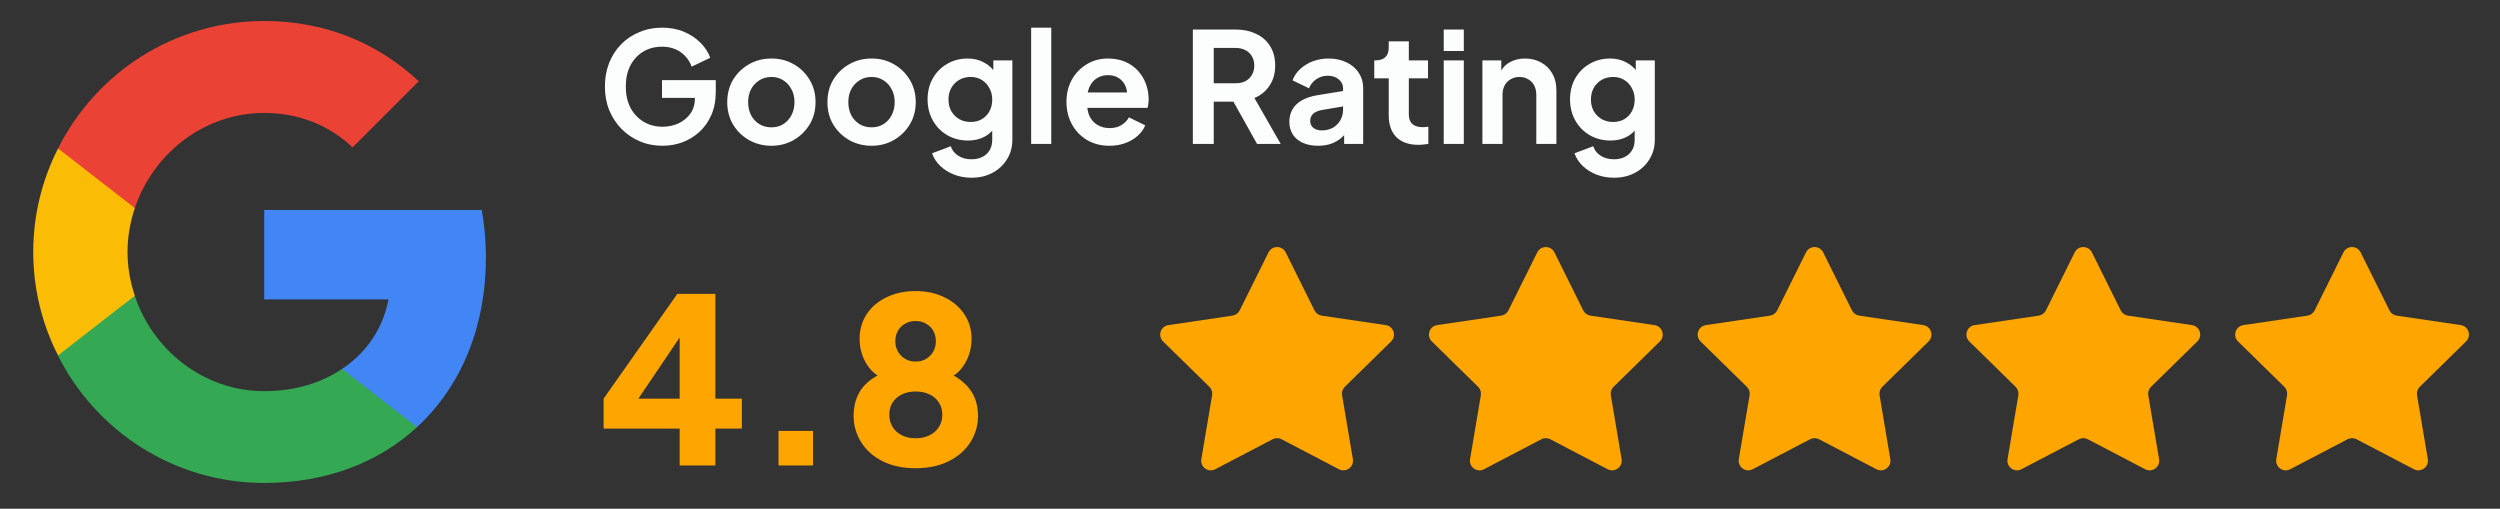 <svg xmlns="http://www.w3.org/2000/svg" xmlns:xlink="http://www.w3.org/1999/xlink" width="344" zoomAndPan="magnify" viewBox="0 0 258 52.5" height="70" preserveAspectRatio="xMidYMid meet"><rect x="0" y="0" width="258" height="52.5" fill="#333333" stroke="none"/><g id="7ca21c3dcc"><path style=" stroke:none;fill-rule:nonzero;fill:#4285f4;fill-opacity:1;" d="M 50.148 26.543 C 50.148 24.855 49.996 23.23 49.715 21.668 L 27.266 21.668 L 27.266 30.898 L 40.094 30.898 C 39.531 33.867 37.84 36.383 35.305 38.07 L 35.305 44.074 L 43.043 44.074 C 47.547 39.914 50.148 33.805 50.148 26.543 Z M 50.148 26.543 "></path><path style=" stroke:none;fill-rule:nonzero;fill:#34a853;fill-opacity:1;" d="M 27.266 49.84 C 33.703 49.84 39.098 47.715 43.043 44.074 L 35.305 38.07 C 33.184 39.5 30.473 40.367 27.266 40.367 C 21.07 40.367 15.805 36.188 13.918 30.555 L 5.988 30.555 L 5.988 36.707 C 9.91 44.484 17.949 49.84 27.266 49.84 Z M 27.266 49.84 "></path><path style=" stroke:none;fill-rule:nonzero;fill:#fbbc05;fill-opacity:1;" d="M 13.918 30.531 C 13.441 29.102 13.16 27.586 13.16 26.004 C 13.16 24.422 13.441 22.902 13.918 21.473 L 13.918 15.32 L 5.988 15.32 C 4.363 18.527 3.43 22.145 3.43 26.004 C 3.43 29.859 4.363 33.477 5.988 36.684 L 12.164 31.875 Z M 13.918 30.531 "></path><path style=" stroke:none;fill-rule:nonzero;fill:#ea4335;fill-opacity:1;" d="M 27.266 11.656 C 30.777 11.656 33.898 12.871 36.391 15.211 L 43.215 8.387 C 39.074 4.527 33.703 2.168 27.266 2.168 C 17.949 2.168 9.91 7.52 5.988 15.32 L 13.918 21.473 C 15.805 15.84 21.07 11.656 27.266 11.656 Z M 27.266 11.656 "></path><path style=" stroke:none;fill-rule:nonzero;fill:#fcfdfd;fill-opacity:1;" d="M 68.371 15.043 C 67.523 15.043 66.742 14.891 66.023 14.582 C 65.305 14.277 64.676 13.848 64.137 13.301 C 63.598 12.75 63.176 12.105 62.871 11.367 C 62.574 10.625 62.426 9.816 62.426 8.941 C 62.426 8.062 62.57 7.254 62.855 6.516 C 63.152 5.766 63.562 5.121 64.09 4.582 C 64.629 4.031 65.258 3.609 65.977 3.316 C 66.695 3.008 67.477 2.855 68.32 2.855 C 69.168 2.855 69.922 2.996 70.59 3.281 C 71.266 3.566 71.836 3.949 72.301 4.426 C 72.766 4.891 73.098 5.402 73.297 5.961 L 71.379 6.879 C 71.16 6.27 70.785 5.77 70.254 5.391 C 69.727 5.012 69.082 4.82 68.32 4.82 C 67.582 4.82 66.926 4.996 66.355 5.344 C 65.797 5.691 65.359 6.172 65.043 6.785 C 64.734 7.398 64.582 8.117 64.582 8.941 C 64.582 9.766 64.742 10.488 65.059 11.113 C 65.387 11.727 65.836 12.207 66.406 12.555 C 66.977 12.902 67.629 13.078 68.371 13.078 C 68.973 13.078 69.527 12.961 70.035 12.727 C 70.539 12.484 70.949 12.148 71.254 11.715 C 71.559 11.27 71.715 10.746 71.715 10.145 L 71.715 9.242 L 72.695 10.098 L 68.32 10.098 L 68.32 8.273 L 73.867 8.273 L 73.867 9.465 C 73.867 10.371 73.715 11.176 73.41 11.871 C 73.102 12.57 72.688 13.156 72.156 13.633 C 71.641 14.098 71.055 14.449 70.398 14.695 C 69.742 14.926 69.066 15.043 68.371 15.043 Z M 79.617 15.043 C 78.77 15.043 78 14.848 77.301 14.457 C 76.613 14.066 76.066 13.531 75.652 12.855 C 75.254 12.18 75.051 11.406 75.051 10.543 C 75.051 9.676 75.254 8.902 75.652 8.227 C 76.066 7.551 76.613 7.02 77.301 6.629 C 77.988 6.234 78.762 6.039 79.617 6.039 C 80.461 6.039 81.227 6.234 81.914 6.629 C 82.602 7.02 83.145 7.551 83.547 8.227 C 83.957 8.895 84.164 9.664 84.164 10.543 C 84.164 11.406 83.957 12.18 83.547 12.855 C 83.133 13.531 82.586 14.066 81.898 14.457 C 81.211 14.848 80.449 15.043 79.617 15.043 Z M 79.617 13.141 C 80.082 13.141 80.488 13.031 80.836 12.809 C 81.195 12.586 81.477 12.281 81.676 11.887 C 81.887 11.488 81.992 11.039 81.992 10.543 C 81.992 10.035 81.887 9.59 81.676 9.211 C 81.477 8.82 81.195 8.512 80.836 8.289 C 80.488 8.059 80.082 7.941 79.617 7.941 C 79.141 7.941 78.723 8.059 78.363 8.289 C 78.004 8.512 77.719 8.82 77.508 9.211 C 77.309 9.59 77.207 10.035 77.207 10.543 C 77.207 11.039 77.309 11.488 77.508 11.887 C 77.719 12.281 78.004 12.586 78.363 12.809 C 78.723 13.031 79.141 13.141 79.617 13.141 Z M 89.953 15.043 C 89.109 15.043 88.336 14.848 87.641 14.457 C 86.953 14.066 86.402 13.531 85.992 12.855 C 85.59 12.18 85.391 11.406 85.391 10.543 C 85.391 9.676 85.59 8.902 85.992 8.227 C 86.402 7.551 86.953 7.02 87.641 6.629 C 88.328 6.234 89.098 6.039 89.953 6.039 C 90.801 6.039 91.566 6.234 92.25 6.629 C 92.938 7.02 93.484 7.551 93.883 8.227 C 94.297 8.895 94.504 9.664 94.504 10.543 C 94.504 11.406 94.297 12.18 93.883 12.855 C 93.473 13.531 92.922 14.066 92.234 14.457 C 91.551 14.848 90.789 15.043 89.953 15.043 Z M 89.953 13.141 C 90.418 13.141 90.824 13.031 91.176 12.809 C 91.535 12.586 91.812 12.281 92.016 11.887 C 92.227 11.488 92.332 11.039 92.332 10.543 C 92.332 10.035 92.227 9.59 92.016 9.211 C 91.812 8.82 91.535 8.512 91.176 8.289 C 90.824 8.059 90.418 7.941 89.953 7.941 C 89.477 7.941 89.062 8.059 88.703 8.289 C 88.344 8.512 88.059 8.82 87.848 9.211 C 87.645 9.59 87.547 10.035 87.547 10.543 C 87.547 11.039 87.645 11.488 87.848 11.887 C 88.059 12.281 88.344 12.586 88.703 12.809 C 89.062 13.031 89.477 13.141 89.953 13.141 Z M 100.262 18.34 C 99.617 18.34 99.02 18.234 98.469 18.023 C 97.922 17.809 97.445 17.516 97.043 17.133 C 96.652 16.766 96.367 16.324 96.188 15.82 L 98.121 15.09 C 98.246 15.492 98.496 15.812 98.867 16.055 C 99.246 16.309 99.711 16.438 100.262 16.438 C 100.684 16.438 101.055 16.359 101.371 16.199 C 101.699 16.039 101.949 15.809 102.129 15.5 C 102.309 15.207 102.398 14.848 102.398 14.426 L 102.398 12.457 L 102.797 12.934 C 102.5 13.453 102.105 13.844 101.609 14.105 C 101.109 14.371 100.547 14.504 99.91 14.504 C 99.109 14.504 98.391 14.32 97.758 13.949 C 97.121 13.578 96.625 13.07 96.266 12.426 C 95.906 11.781 95.727 11.059 95.727 10.258 C 95.727 9.441 95.906 8.719 96.266 8.086 C 96.625 7.449 97.117 6.953 97.742 6.594 C 98.363 6.227 99.07 6.039 99.863 6.039 C 100.508 6.039 101.074 6.18 101.559 6.453 C 102.055 6.715 102.469 7.102 102.797 7.609 L 102.512 8.133 L 102.512 6.23 L 104.477 6.23 L 104.477 14.426 C 104.477 15.176 104.293 15.844 103.922 16.438 C 103.562 17.027 103.066 17.492 102.43 17.832 C 101.809 18.168 101.086 18.34 100.262 18.34 Z M 100.164 12.586 C 100.609 12.586 100.996 12.492 101.32 12.301 C 101.66 12.102 101.926 11.824 102.113 11.477 C 102.305 11.129 102.398 10.727 102.398 10.273 C 102.398 9.828 102.301 9.434 102.098 9.082 C 101.91 8.723 101.645 8.445 101.305 8.242 C 100.98 8.043 100.598 7.941 100.164 7.941 C 99.73 7.941 99.34 8.043 98.992 8.242 C 98.645 8.445 98.371 8.723 98.168 9.082 C 97.977 9.434 97.883 9.828 97.883 10.273 C 97.883 10.715 97.977 11.113 98.168 11.461 C 98.371 11.809 98.637 12.082 98.977 12.285 C 99.324 12.484 99.723 12.586 100.164 12.586 Z M 106.414 14.852 L 106.414 2.855 L 108.492 2.855 L 108.492 14.852 Z M 114.496 15.043 C 113.609 15.043 112.832 14.84 112.168 14.441 C 111.5 14.039 110.984 13.496 110.613 12.809 C 110.242 12.121 110.059 11.359 110.059 10.527 C 110.059 9.66 110.242 8.895 110.613 8.227 C 110.992 7.551 111.508 7.02 112.152 6.629 C 112.805 6.234 113.535 6.039 114.336 6.039 C 115.016 6.039 115.605 6.152 116.113 6.375 C 116.629 6.594 117.07 6.902 117.43 7.293 C 117.789 7.684 118.062 8.133 118.254 8.641 C 118.441 9.137 118.539 9.676 118.539 10.258 C 118.539 10.402 118.527 10.559 118.504 10.715 C 118.496 10.875 118.469 11.012 118.426 11.129 L 111.77 11.129 L 111.77 9.543 L 117.254 9.543 L 116.27 10.289 C 116.367 9.801 116.34 9.367 116.191 8.988 C 116.055 8.609 115.824 8.309 115.496 8.086 C 115.18 7.863 114.793 7.754 114.336 7.754 C 113.906 7.754 113.52 7.863 113.18 8.086 C 112.844 8.297 112.586 8.613 112.406 9.035 C 112.234 9.449 112.172 9.949 112.215 10.543 C 112.172 11.07 112.242 11.539 112.422 11.953 C 112.609 12.352 112.887 12.664 113.246 12.887 C 113.613 13.109 114.035 13.219 114.512 13.219 C 114.988 13.219 115.391 13.121 115.715 12.918 C 116.055 12.719 116.32 12.449 116.508 12.109 L 118.188 12.934 C 118.02 13.348 117.758 13.711 117.395 14.027 C 117.039 14.344 116.609 14.594 116.113 14.773 C 115.629 14.953 115.09 15.043 114.496 15.043 Z M 123.102 14.852 L 123.102 3.047 L 127.492 3.047 C 128.297 3.047 129.004 3.191 129.617 3.488 C 130.238 3.773 130.727 4.195 131.074 4.758 C 131.422 5.305 131.598 5.977 131.598 6.77 C 131.598 7.582 131.402 8.273 131.012 8.844 C 130.629 9.418 130.113 9.84 129.457 10.113 L 132.168 14.852 L 129.727 14.852 L 126.828 9.668 L 128.223 10.492 L 125.258 10.492 L 125.258 14.852 Z M 125.258 8.594 L 127.523 8.594 C 127.914 8.594 128.254 8.52 128.539 8.371 C 128.824 8.211 129.047 7.996 129.203 7.719 C 129.363 7.445 129.441 7.129 129.441 6.77 C 129.441 6.398 129.363 6.082 129.203 5.82 C 129.047 5.543 128.824 5.332 128.539 5.184 C 128.254 5.027 127.914 4.945 127.523 4.945 L 125.258 4.945 Z M 136.02 15.043 C 135.418 15.043 134.895 14.941 134.453 14.742 C 134.008 14.539 133.664 14.254 133.422 13.887 C 133.18 13.504 133.059 13.066 133.059 12.57 C 133.059 12.094 133.164 11.672 133.375 11.301 C 133.586 10.922 133.914 10.605 134.355 10.352 C 134.801 10.098 135.359 9.918 136.035 9.812 L 138.859 9.352 L 138.859 10.938 L 136.434 11.352 C 136.02 11.422 135.715 11.555 135.512 11.746 C 135.312 11.938 135.211 12.184 135.211 12.492 C 135.211 12.785 135.324 13.023 135.547 13.203 C 135.777 13.371 136.062 13.457 136.402 13.457 C 136.836 13.457 137.215 13.367 137.543 13.188 C 137.879 12.996 138.141 12.738 138.32 12.41 C 138.508 12.082 138.605 11.727 138.605 11.332 L 138.605 9.113 C 138.605 8.746 138.457 8.438 138.16 8.195 C 137.875 7.941 137.496 7.816 137.02 7.816 C 136.574 7.816 136.18 7.938 135.832 8.18 C 135.492 8.414 135.242 8.723 135.086 9.113 L 133.391 8.289 C 133.559 7.836 133.824 7.445 134.184 7.117 C 134.551 6.781 134.984 6.516 135.48 6.324 C 135.98 6.137 136.516 6.039 137.098 6.039 C 137.805 6.039 138.43 6.172 138.969 6.438 C 139.508 6.691 139.926 7.051 140.219 7.516 C 140.527 7.969 140.68 8.504 140.68 9.113 L 140.68 14.852 L 138.715 14.852 L 138.715 13.379 L 139.16 13.348 C 138.938 13.715 138.672 14.027 138.367 14.281 C 138.059 14.523 137.711 14.715 137.32 14.852 C 136.93 14.98 136.496 15.043 136.02 15.043 Z M 146.375 14.945 C 145.402 14.945 144.648 14.684 144.109 14.156 C 143.578 13.617 143.316 12.859 143.316 11.887 L 143.316 8.086 L 141.824 8.086 L 141.824 6.23 L 141.984 6.23 C 142.406 6.23 142.734 6.121 142.969 5.898 C 143.199 5.676 143.316 5.355 143.316 4.93 L 143.316 4.266 L 145.391 4.266 L 145.391 6.23 L 147.371 6.23 L 147.371 8.086 L 145.391 8.086 L 145.391 11.777 C 145.391 12.062 145.438 12.305 145.535 12.508 C 145.641 12.707 145.797 12.859 146.012 12.965 C 146.23 13.07 146.512 13.125 146.852 13.125 C 146.922 13.125 147.008 13.121 147.102 13.109 C 147.207 13.098 147.309 13.086 147.406 13.078 L 147.406 14.852 C 147.258 14.875 147.086 14.895 146.898 14.914 C 146.707 14.938 146.531 14.945 146.375 14.945 Z M 148.992 14.852 L 148.992 6.23 L 151.066 6.23 L 151.066 14.852 Z M 148.992 5.266 L 148.992 3.047 L 151.066 3.047 L 151.066 5.266 Z M 152.984 14.852 L 152.984 6.23 L 154.934 6.23 L 154.934 7.926 L 154.773 7.625 C 154.977 7.109 155.301 6.715 155.758 6.453 C 156.223 6.18 156.762 6.039 157.375 6.039 C 158.008 6.039 158.566 6.18 159.055 6.453 C 159.551 6.727 159.934 7.113 160.211 7.609 C 160.484 8.094 160.621 8.66 160.621 9.305 L 160.621 14.852 L 158.547 14.852 L 158.547 9.797 C 158.547 9.418 158.473 9.09 158.324 8.812 C 158.176 8.539 157.969 8.328 157.707 8.18 C 157.453 8.023 157.152 7.941 156.801 7.941 C 156.465 7.941 156.164 8.023 155.898 8.18 C 155.637 8.328 155.43 8.539 155.281 8.812 C 155.133 9.09 155.059 9.418 155.059 9.797 L 155.059 14.852 Z M 166.562 18.34 C 165.918 18.34 165.32 18.234 164.77 18.023 C 164.223 17.809 163.746 17.516 163.344 17.133 C 162.953 16.766 162.668 16.324 162.488 15.82 L 164.422 15.09 C 164.547 15.492 164.797 15.812 165.168 16.055 C 165.547 16.309 166.012 16.438 166.562 16.438 C 166.984 16.438 167.355 16.359 167.672 16.199 C 168 16.039 168.25 15.809 168.43 15.5 C 168.609 15.207 168.699 14.848 168.699 14.426 L 168.699 12.457 L 169.098 12.934 C 168.801 13.453 168.406 13.844 167.91 14.105 C 167.41 14.371 166.848 14.504 166.211 14.504 C 165.41 14.504 164.691 14.32 164.059 13.949 C 163.422 13.578 162.926 13.07 162.566 12.426 C 162.207 11.781 162.027 11.059 162.027 10.258 C 162.027 9.441 162.207 8.719 162.566 8.086 C 162.926 7.449 163.418 6.953 164.043 6.594 C 164.664 6.227 165.371 6.039 166.164 6.039 C 166.809 6.039 167.375 6.18 167.859 6.453 C 168.359 6.715 168.77 7.102 169.098 7.609 L 168.812 8.133 L 168.812 6.23 L 170.777 6.23 L 170.777 14.426 C 170.777 15.176 170.594 15.844 170.223 16.438 C 169.863 17.027 169.367 17.492 168.734 17.832 C 168.109 18.168 167.387 18.34 166.562 18.34 Z M 166.465 12.586 C 166.91 12.586 167.297 12.492 167.625 12.301 C 167.961 12.102 168.227 11.824 168.414 11.477 C 168.605 11.129 168.699 10.727 168.699 10.273 C 168.699 9.828 168.602 9.434 168.398 9.082 C 168.211 8.723 167.945 8.445 167.609 8.242 C 167.281 8.043 166.898 7.941 166.465 7.941 C 166.031 7.941 165.641 8.043 165.293 8.242 C 164.945 8.445 164.672 8.723 164.469 9.082 C 164.281 9.434 164.184 9.828 164.184 10.273 C 164.184 10.715 164.281 11.113 164.469 11.461 C 164.672 11.809 164.941 12.082 165.277 12.285 C 165.625 12.484 166.023 12.586 166.465 12.586 Z M 166.465 12.586 "></path><path style=" stroke:none;fill-rule:nonzero;fill:#fea500;fill-opacity:1;" d="M 70.141 48.035 L 70.141 44.23 L 62.293 44.23 L 62.293 41.141 L 69.902 30.324 L 73.824 30.324 L 73.824 41.141 L 76.559 41.141 L 76.559 44.23 L 73.824 44.23 L 73.824 48.035 Z M 64.98 42.473 L 64.293 41.141 L 70.141 41.141 L 70.141 33.176 L 71.066 33.461 Z M 80.34 48.035 L 80.34 44.469 L 83.906 44.469 L 83.906 48.035 Z M 94.488 48.32 C 93.156 48.32 92.008 48.074 91.043 47.582 C 90.09 47.09 89.363 46.434 88.855 45.609 C 88.348 44.785 88.094 43.891 88.094 42.922 C 88.094 41.766 88.395 40.801 88.996 40.023 C 89.617 39.246 90.52 38.66 91.707 38.262 L 91.469 39.168 C 90.629 38.914 89.957 38.391 89.449 37.598 C 88.957 36.805 88.711 35.926 88.711 34.957 C 88.711 34.008 88.957 33.16 89.449 32.414 C 89.941 31.672 90.621 31.094 91.492 30.68 C 92.367 30.254 93.363 30.039 94.488 30.039 C 95.613 30.039 96.605 30.254 97.461 30.68 C 98.332 31.094 99.012 31.672 99.504 32.414 C 100.012 33.16 100.266 34.008 100.266 34.957 C 100.266 35.926 100.02 36.805 99.527 37.598 C 99.039 38.391 98.363 38.922 97.508 39.191 L 97.293 38.238 C 98.484 38.684 99.387 39.293 100.004 40.07 C 100.621 40.832 100.93 41.789 100.93 42.945 C 100.93 43.914 100.668 44.809 100.148 45.633 C 99.641 46.441 98.902 47.09 97.938 47.582 C 96.969 48.074 95.82 48.32 94.488 48.32 Z M 94.488 45.227 C 95.043 45.227 95.527 45.125 95.938 44.918 C 96.352 44.715 96.668 44.43 96.891 44.062 C 97.129 43.699 97.246 43.277 97.246 42.805 C 97.246 42.312 97.129 41.891 96.891 41.543 C 96.668 41.18 96.352 40.902 95.938 40.711 C 95.527 40.504 95.043 40.402 94.488 40.402 C 93.949 40.402 93.477 40.504 93.062 40.711 C 92.668 40.902 92.348 41.18 92.113 41.543 C 91.891 41.891 91.777 42.312 91.777 42.805 C 91.777 43.277 91.891 43.699 92.113 44.062 C 92.348 44.43 92.668 44.715 93.062 44.918 C 93.477 45.125 93.949 45.227 94.488 45.227 Z M 94.488 37.312 C 94.918 37.312 95.281 37.219 95.582 37.027 C 95.898 36.836 96.145 36.582 96.32 36.266 C 96.492 35.949 96.582 35.602 96.582 35.219 C 96.582 34.824 96.492 34.469 96.32 34.152 C 96.145 33.832 95.898 33.59 95.582 33.414 C 95.281 33.223 94.918 33.129 94.488 33.129 C 94.078 33.129 93.711 33.223 93.395 33.414 C 93.078 33.59 92.832 33.832 92.66 34.152 C 92.484 34.469 92.398 34.824 92.398 35.219 C 92.398 35.602 92.484 35.949 92.66 36.266 C 92.832 36.582 93.078 36.836 93.395 37.027 C 93.711 37.219 94.078 37.312 94.488 37.312 Z M 94.488 37.312 "></path><path style=" stroke:none;fill-rule:nonzero;fill:#fea500;fill-opacity:1;" d="M 130.91 26.047 C 131.273 25.312 132.32 25.312 132.684 26.047 L 135.656 32.035 C 135.801 32.324 136.078 32.523 136.398 32.574 L 143.012 33.551 C 143.824 33.672 144.145 34.664 143.562 35.238 L 138.785 39.918 C 138.555 40.145 138.449 40.469 138.504 40.789 L 139.617 47.383 C 139.75 48.188 138.906 48.805 138.18 48.426 L 132.254 45.328 C 131.969 45.18 131.625 45.18 131.34 45.328 L 125.414 48.426 C 124.688 48.805 123.84 48.188 123.977 47.383 L 125.09 40.789 C 125.145 40.469 125.039 40.145 124.809 39.918 L 120.031 35.238 C 119.449 34.664 119.77 33.672 120.582 33.551 L 127.195 32.574 C 127.516 32.523 127.793 32.324 127.934 32.035 Z M 130.91 26.047 "></path><path style=" stroke:none;fill-rule:nonzero;fill:#fea500;fill-opacity:1;" d="M 158.645 26.047 C 159.008 25.312 160.055 25.312 160.418 26.047 L 163.391 32.035 C 163.535 32.324 163.812 32.523 164.133 32.574 L 170.746 33.551 C 171.555 33.672 171.879 34.664 171.297 35.238 L 166.52 39.918 C 166.289 40.145 166.184 40.469 166.238 40.789 L 167.348 47.383 C 167.484 48.188 166.641 48.805 165.914 48.426 L 159.988 45.328 C 159.703 45.18 159.359 45.18 159.07 45.328 L 153.148 48.426 C 152.422 48.805 151.574 48.188 151.711 47.383 L 152.824 40.789 C 152.879 40.469 152.773 40.145 152.539 39.918 L 147.766 35.238 C 147.18 34.664 147.504 33.672 148.312 33.551 L 154.926 32.574 C 155.246 32.523 155.523 32.324 155.668 32.035 Z M 158.645 26.047 "></path><path style=" stroke:none;fill-rule:nonzero;fill:#fea500;fill-opacity:1;" d="M 186.379 26.047 C 186.742 25.312 187.789 25.312 188.152 26.047 L 191.125 32.035 C 191.27 32.324 191.547 32.523 191.867 32.574 L 198.48 33.551 C 199.289 33.672 199.613 34.664 199.027 35.238 L 194.254 39.918 C 194.023 40.145 193.918 40.469 193.973 40.789 L 195.082 47.383 C 195.219 48.188 194.375 48.805 193.648 48.426 L 187.723 45.328 C 187.438 45.18 187.094 45.18 186.805 45.328 L 180.879 48.426 C 180.156 48.805 179.309 48.188 179.445 47.383 L 180.559 40.789 C 180.613 40.469 180.504 40.145 180.273 39.918 L 175.5 35.238 C 174.914 34.664 175.238 33.672 176.047 33.551 L 182.66 32.574 C 182.98 32.523 183.258 32.324 183.402 32.035 Z M 186.379 26.047 "></path><path style=" stroke:none;fill-rule:nonzero;fill:#fea500;fill-opacity:1;" d="M 214.109 26.047 C 214.477 25.312 215.52 25.312 215.887 26.047 L 218.859 32.035 C 219.004 32.324 219.281 32.523 219.602 32.574 L 226.215 33.551 C 227.023 33.672 227.348 34.664 226.762 35.238 L 221.988 39.918 C 221.758 40.145 221.652 40.469 221.703 40.789 L 222.816 47.383 C 222.953 48.188 222.105 48.805 221.383 48.426 L 215.457 45.328 C 215.168 45.18 214.828 45.18 214.539 45.328 L 208.613 48.426 C 207.891 48.805 207.043 48.188 207.18 47.383 L 208.293 40.789 C 208.344 40.469 208.238 40.145 208.008 39.918 L 203.234 35.238 C 202.648 34.664 202.973 33.672 203.781 33.551 L 210.395 32.574 C 210.715 32.523 210.992 32.324 211.137 32.035 Z M 214.109 26.047 "></path><path style=" stroke:none;fill-rule:nonzero;fill:#fea500;fill-opacity:1;" d="M 241.844 26.047 C 242.207 25.312 243.254 25.312 243.617 26.047 L 246.594 32.035 C 246.738 32.324 247.016 32.523 247.336 32.574 L 253.949 33.551 C 254.758 33.672 255.082 34.664 254.496 35.238 L 249.723 39.918 C 249.492 40.145 249.383 40.469 249.438 40.789 L 250.551 47.383 C 250.688 48.188 249.84 48.805 249.117 48.426 L 243.191 45.328 C 242.902 45.18 242.559 45.18 242.273 45.328 L 236.348 48.426 C 235.621 48.805 234.777 48.188 234.914 47.383 L 236.023 40.789 C 236.078 40.469 235.973 40.145 235.742 39.918 L 230.969 35.238 C 230.383 34.664 230.707 33.672 231.516 33.551 L 238.129 32.574 C 238.449 32.523 238.727 32.324 238.871 32.035 Z M 241.844 26.047 "></path></g></svg>